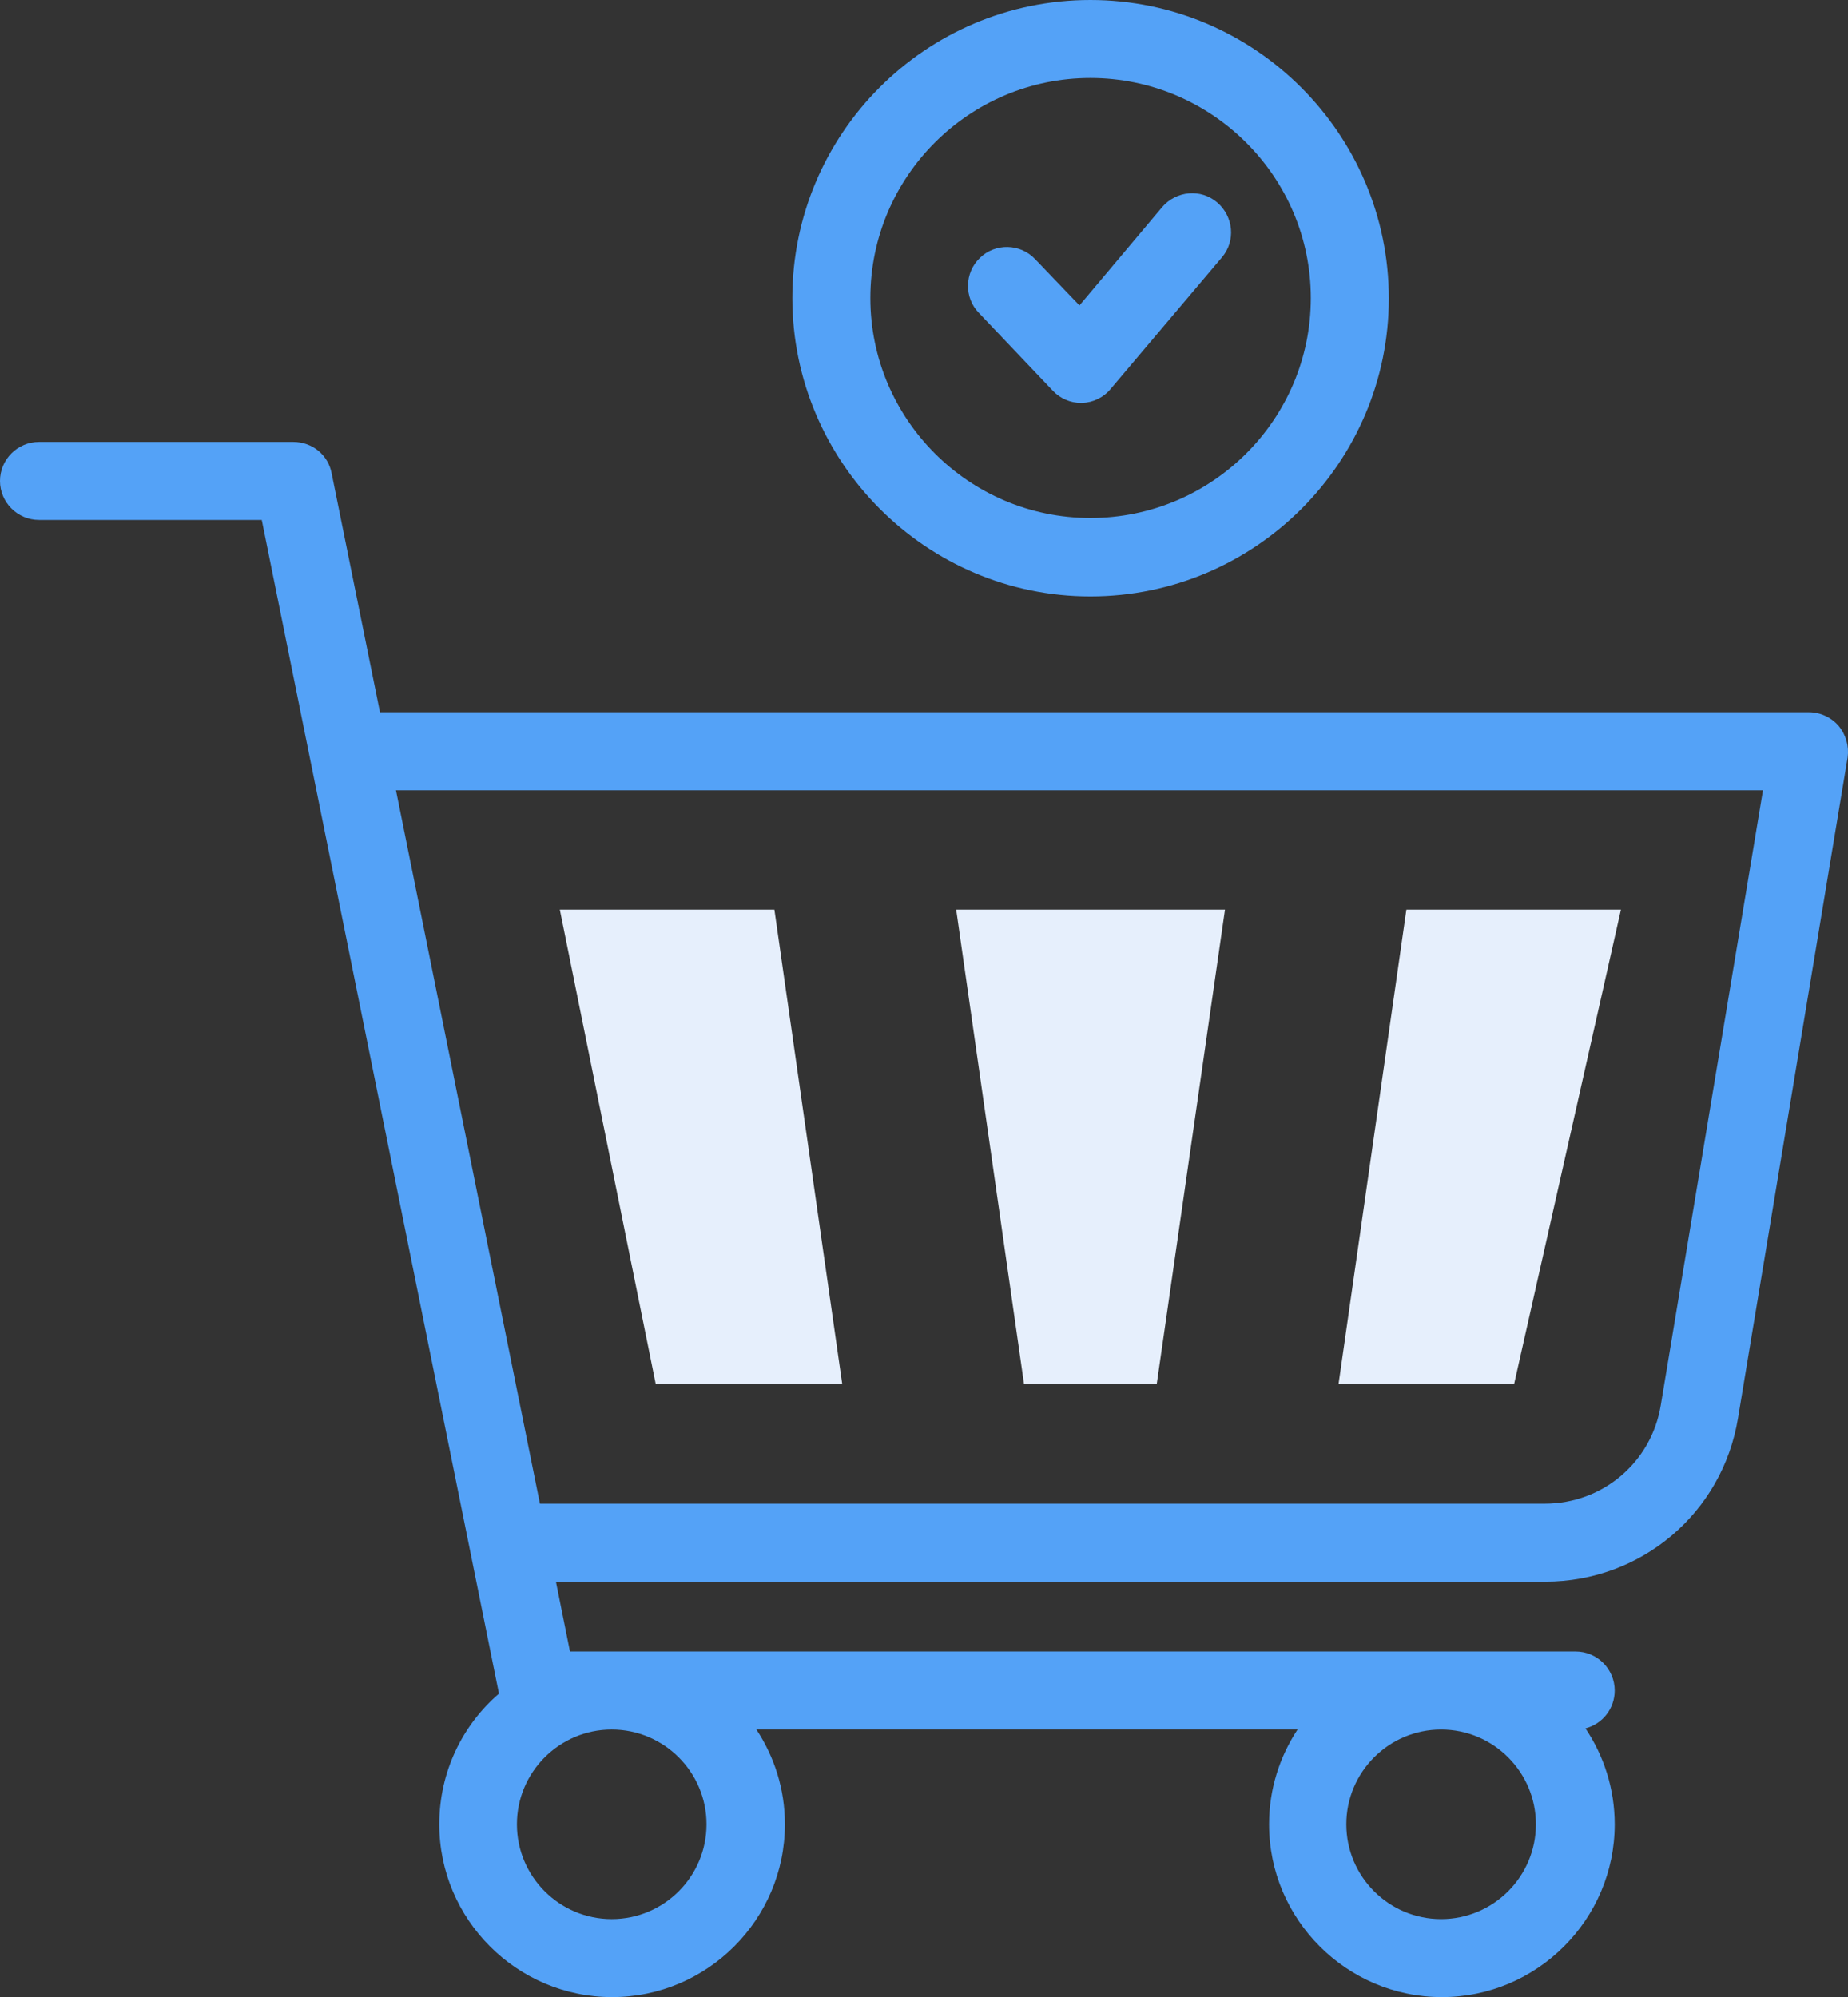 <?xml version="1.0" encoding="utf-8"?>
<!-- Generator: Adobe Illustrator 26.2.1, SVG Export Plug-In . SVG Version: 6.00 Build 0)  -->
<svg version="1.1" id="Capa_1" xmlns="http://www.w3.org/2000/svg" xmlns:xlink="http://www.w3.org/1999/xlink" x="0px" y="0px"
	 viewBox="0 0 473.7 512" style="enable-background:new 0 0 473.7 512;" xml:space="preserve">
<rect x="0" y="0" width="473.7" height="512" fill="#333333" stroke="none"/>
<style type="text/css">
	.st0{fill:#E6EFFC;}
	.st1{fill:#54A2F7;}
</style>
<g>
	<g>
		<g>
			<path class="st0" d="M245.1,233.2l17.4,121.7h34L314,233.2L245.1,233.2z"/>
		</g>
		<g>
			<path class="st0" d="M360.5,233.2l-17.4,121.7h45l27.4-121.7L360.5,233.2z"/>
		</g>
		<g>
			<path class="st0" d="M198.5,233.2h-55l24.6,121.7h47.8L198.5,233.2z"/>
		</g>
	</g>
	<g>
		<path class="st1" d="M471.3,186.1c-1.9-2.2-4.7-3.5-7.6-3.5H97.4l-12.4-61.3c-0.9-4.7-5-8-9.8-8H10c-5.5,0-10,4.5-10,10
			c0,5.5,4.5,10,10,10h57.1l60.8,300.9c-9.4,8.1-15.3,20.1-15.3,33.5c0,24.4,19.9,44.3,44.3,44.3s44.3-19.9,44.3-44.3
			c0-9-2.7-17.3-7.3-24.3h138.7c-4.6,7-7.3,15.3-7.3,24.3c0,24.4,19.9,44.3,44.3,44.3s44.3-19.9,44.3-44.3c0-9.1-2.8-17.6-7.5-24.6
			c4.3-1.1,7.5-5,7.5-9.7c0-5.5-4.5-10-10-10H146.1l-3.6-17.9h253.6c24.6,0,45.4-17.6,49.4-41.9l28.1-169.4
			C474,191.3,473.2,188.4,471.3,186.1L471.3,186.1z M181.1,467.7c0,13.4-10.9,24.3-24.3,24.3s-24.3-10.9-24.3-24.3
			s10.9-24.3,24.3-24.3S181.1,454.3,181.1,467.7z M369.4,492c-13.4,0-24.3-10.9-24.3-24.3s10.9-24.3,24.3-24.3
			c13.4,0,24.3,10.9,24.3,24.3C393.7,481.1,382.8,492,369.4,492z M425.7,360.3c-2.4,14.6-14.9,25.2-29.7,25.2H138.4l-36.9-182.9
			h350.4L425.7,360.3z"/>
		<path class="st1" d="M279.5,152.9c42.2,0,76.5-34.3,76.5-76.4S321.7,0,279.5,0c-42.2,0-76.4,34.3-76.4,76.4
			S237.4,152.9,279.5,152.9z M279.5,20c31.1,0,56.5,25.3,56.5,56.4s-25.3,56.4-56.5,56.4c-31.1,0-56.4-25.3-56.4-56.4
			C223.1,45.3,248.4,20,279.5,20z"/>
		<path class="st1" d="M269.9,100.2c1.9,2,4.5,3.1,7.2,3.1c0.1,0,0.2,0,0.3,0c2.8-0.1,5.5-1.4,7.3-3.6L313.2,66
			c3.6-4.2,3-10.5-1.2-14.1c-4.2-3.6-10.5-3-14.1,1.2l-21.2,25.2l-11.4-11.9c-3.8-4-10.2-4.1-14.1-0.3c-4,3.8-4.1,10.2-0.3,14.1
			L269.9,100.2z"/>
	</g>
</g>
</svg>
